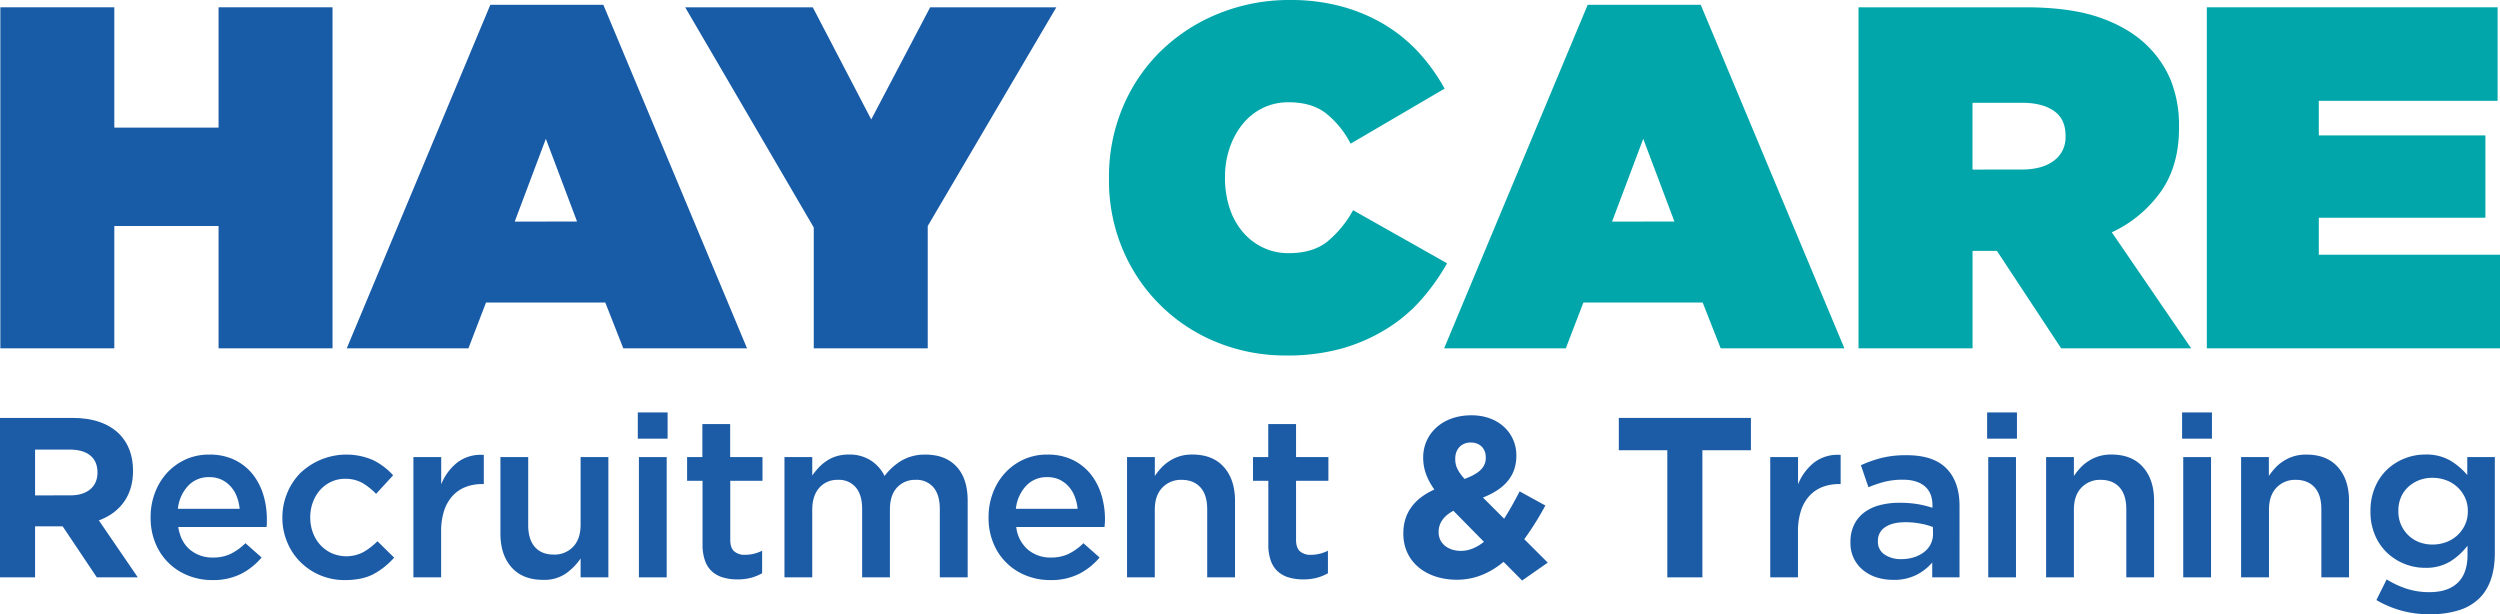 <svg id="Layer_1" data-name="Layer 1" xmlns="http://www.w3.org/2000/svg" viewBox="0 0 1047.88 257.46"><defs><style>.cls-1{fill:#1c5ca7;}.cls-2{fill:#185ba7;}.cls-3{fill:#00a6aa;}</style></defs><path class="cls-1" d="M0,175.17H30.55c8.5,0,15.09,2.38,19.48,6.77,3.72,3.73,5.73,9,5.73,15.28v.19c0,10.79-5.83,17.57-14.32,20.72L57.76,242H40.58L26.26,220.61H14.7V242H0Zm29.6,32.46c7.16,0,11.26-3.82,11.26-9.45V198c0-6.31-4.39-9.55-11.55-9.55H14.7v19.19Z"/><path class="cls-1" d="M89,243.14a26.75,26.75,0,0,1-10.17-1.91,24.35,24.35,0,0,1-13.7-13.6,27.57,27.57,0,0,1-2-10.65v-.19a28.45,28.45,0,0,1,1.81-10.21A25.59,25.59,0,0,1,70,198.22a24.23,24.23,0,0,1,7.78-5.63,23.56,23.56,0,0,1,9.93-2.05,24,24,0,0,1,10.55,2.19,21.77,21.77,0,0,1,7.54,5.92,25.75,25.75,0,0,1,4.54,8.64,35,35,0,0,1,1.52,10.36c0,.51,0,1,0,1.58s-.08,1.09-.15,1.67h-37q1,6.21,4.92,9.5a14.54,14.54,0,0,0,9.59,3.29,16.88,16.88,0,0,0,7.45-1.53,24.11,24.11,0,0,0,6.21-4.48l6.77,6a27.89,27.89,0,0,1-8.64,6.88A26,26,0,0,1,89,243.14Zm11.46-29.88a19.87,19.87,0,0,0-1.24-5.2,13.26,13.26,0,0,0-2.58-4.2A12.15,12.15,0,0,0,92.75,201a11.91,11.91,0,0,0-5.11-1,11.66,11.66,0,0,0-8.83,3.67,16.66,16.66,0,0,0-4.25,9.6Z"/><path class="cls-1" d="M144.55,243.14a26,26,0,0,1-18.7-7.64,25.31,25.31,0,0,1-5.49-8.3,26.15,26.15,0,0,1-2-10.12v-.19a26.47,26.47,0,0,1,2-10.17,25.75,25.75,0,0,1,5.49-8.4,28,28,0,0,1,30.68-5.4,28.47,28.47,0,0,1,8.26,6.3L157.63,207a27,27,0,0,0-5.68-4.54,14.5,14.5,0,0,0-7.4-1.76,13.24,13.24,0,0,0-5.83,1.29,14.47,14.47,0,0,0-4.58,3.43,16.1,16.1,0,0,0-3,5.11,17.73,17.73,0,0,0-1.1,6.21v.19a18,18,0,0,0,1.1,6.3,15.64,15.64,0,0,0,3.11,5.16,14.84,14.84,0,0,0,4.77,3.48,15.36,15.36,0,0,0,13.32-.48,28.27,28.27,0,0,0,5.87-4.53l7,6.87a31.76,31.76,0,0,1-8.5,6.83Q151.9,243.15,144.55,243.14Z"/><path class="cls-1" d="M173.28,191.59h11.65V203a22.17,22.17,0,0,1,6.78-9.17,16.26,16.26,0,0,1,11.08-3.15v12.22h-.67a19,19,0,0,0-7,1.24,14.51,14.51,0,0,0-5.44,3.73,16.81,16.81,0,0,0-3.54,6.25,27.94,27.94,0,0,0-1.24,8.74V242H173.28Z"/><path class="cls-1" d="M227.65,243.05q-8.57,0-13.23-5.25t-4.67-14.13V191.59H221.4v28.57q0,5.91,2.79,9.1c1.87,2.13,4.5,3.19,7.91,3.19a10.69,10.69,0,0,0,8.14-3.29q3.12-3.28,3.12-9.19V191.59H255V242H243.36v-7.91a24.73,24.73,0,0,1-6.19,6.31A16,16,0,0,1,227.65,243.05Z"/><path class="cls-1" d="M267.33,172.87h12.5v11h-12.5Zm.47,18.72h11.65V242H267.8Z"/><path class="cls-1" d="M309.05,242.86a21.39,21.39,0,0,1-5.85-.77,11.94,11.94,0,0,1-4.67-2.48,10.91,10.91,0,0,1-3-4.53,20,20,0,0,1-1.06-7V201.52H288v-9.93h6.4V177.74h11.65v13.85h13.55v9.93H306.09v24.72q0,3.34,1.62,4.83a6.59,6.59,0,0,0,4.58,1.48,15.86,15.86,0,0,0,7.16-1.72v9.45a20.11,20.11,0,0,1-4.67,1.91A22.43,22.43,0,0,1,309.05,242.86Z"/><path class="cls-1" d="M328.81,191.59h11.65v7.71a33.58,33.58,0,0,1,2.66-3.27,18.58,18.58,0,0,1,3.28-2.79,15.71,15.71,0,0,1,4.19-2,17.6,17.6,0,0,1,5.19-.72A16.45,16.45,0,0,1,365,193a16.18,16.18,0,0,1,5.76,6.51A24.83,24.83,0,0,1,378,193a19.24,19.24,0,0,1,9.91-2.45q8.33,0,13,5t4.69,14.27V242H393.92V213.42q0-6-2.66-9.14a9.29,9.29,0,0,0-7.51-3.15,10.11,10.11,0,0,0-7.74,3.2q-3,3.18-3,9.28V242H361.37V213.33q0-5.91-2.67-9.05a9.27,9.27,0,0,0-7.5-3.15,9.93,9.93,0,0,0-7.8,3.34q-2.94,3.33-2.94,9.24V242H328.81Z"/><path class="cls-1" d="M440.23,243.14a26.75,26.75,0,0,1-10.17-1.91,24.35,24.35,0,0,1-13.7-13.6,27.38,27.38,0,0,1-2-10.65v-.19a28.46,28.46,0,0,1,1.82-10.21,25.59,25.59,0,0,1,5.11-8.36,24,24,0,0,1,7.78-5.63,23.56,23.56,0,0,1,9.93-2.05,24,24,0,0,1,10.55,2.19,21.86,21.86,0,0,1,7.54,5.92,25.91,25.91,0,0,1,4.53,8.64,34.67,34.67,0,0,1,1.53,10.36c0,.51,0,1-.05,1.58s-.08,1.09-.14,1.67h-37a14.7,14.7,0,0,0,4.91,9.5,14.55,14.55,0,0,0,9.6,3.29,16.86,16.86,0,0,0,7.44-1.53,24,24,0,0,0,6.21-4.48l6.78,6a27.89,27.89,0,0,1-8.64,6.88A26,26,0,0,1,440.23,243.14Zm11.45-29.88a19.48,19.48,0,0,0-1.24-5.2,12.91,12.91,0,0,0-2.58-4.2A12.22,12.22,0,0,0,444,201a11.94,11.94,0,0,0-5.11-1,11.63,11.63,0,0,0-8.83,3.67,16.6,16.6,0,0,0-4.25,9.6Z"/><path class="cls-1" d="M472.4,191.59h11.65v7.91a28.28,28.28,0,0,1,2.71-3.42,17.7,17.7,0,0,1,3.43-2.84,17.25,17.25,0,0,1,4.28-2,18,18,0,0,1,5.29-.72q8.57,0,13.23,5.25t4.67,14.13V242H506V213.42c0-3.93-.93-7-2.8-9.09s-4.49-3.2-7.9-3.2a10.73,10.73,0,0,0-8.14,3.29q-3.12,3.29-3.12,9.19V242H472.4Z"/><path class="cls-1" d="M546.2,242.86a21.39,21.39,0,0,1-5.85-.77,12,12,0,0,1-4.67-2.48,11.1,11.1,0,0,1-3-4.53,20.27,20.27,0,0,1-1.06-7V201.52H525.2v-9.93h6.39V177.74h11.65v13.85H556.8v9.93H543.24v24.72q0,3.34,1.62,4.83a6.61,6.61,0,0,0,4.59,1.48,15.89,15.89,0,0,0,7.16-1.72v9.45a20.36,20.36,0,0,1-4.68,1.91A22.43,22.43,0,0,1,546.2,242.86Z"/><path class="cls-1" d="M630.22,235.5C624.77,240,618.38,243,610.64,243c-12.79,0-22.43-7.45-22.43-19.28v-.19c0-8.5,4.58-14.52,13-18.34-3.24-4.58-4.68-8.78-4.68-13.36v-.19c0-9.17,7.36-17.57,20.24-17.57,11.37,0,18.81,7.45,18.81,16.8v.2c0,9-5.73,14.22-14,17.47l8.88,8.88c2.19-3.44,4.39-7.36,6.49-11.46l10.79,5.92A122.52,122.52,0,0,1,638.9,226l9.84,9.83L638,243.33ZM622,227.1l-12.8-13c-4.39,2.29-6.2,5.54-6.2,8.78v.19c0,4.68,3.91,7.83,9.35,7.83C615.7,230.92,619,229.49,622,227.1Zm.76-35.23v-.19c0-3.81-2.58-6.2-6.3-6.2-3.92,0-6.49,2.77-6.49,6.78v.19c0,3,1.14,5.15,3.91,8.3C619.71,198.56,622.77,196.08,622.77,191.87Z"/><path class="cls-1" d="M698.86,188.72H678.53V175.17H733.9v13.55H713.56V242h-14.7Z"/><path class="cls-1" d="M742,191.59h11.65V203a22.17,22.17,0,0,1,6.78-9.17,16.26,16.26,0,0,1,11.08-3.15v12.22h-.67a19,19,0,0,0-7,1.24,14.51,14.51,0,0,0-5.44,3.73,16.81,16.81,0,0,0-3.54,6.25,28.23,28.23,0,0,0-1.24,8.74V242H742Z"/><path class="cls-1" d="M809.9,242v-6.21a21.61,21.61,0,0,1-6.59,5.16,20.77,20.77,0,0,1-9.74,2.1,23.39,23.39,0,0,1-6.87-1,17,17,0,0,1-5.68-3,14.37,14.37,0,0,1-5.4-11.6v-.2a16.33,16.33,0,0,1,1.53-7.3,14.22,14.22,0,0,1,4.25-5.16,18.74,18.74,0,0,1,6.49-3.05,31.56,31.56,0,0,1,8.16-1,45.13,45.13,0,0,1,7.78.57,45.83,45.83,0,0,1,6.16,1.53v-1c0-3.5-1.06-6.17-3.2-8s-5.2-2.77-9.21-2.77a31,31,0,0,0-7.64.86,50.21,50.21,0,0,0-6.78,2.3L780,195a53.05,53.05,0,0,1,8.6-3.05,42.58,42.58,0,0,1,10.59-1.15q11.26,0,16.71,5.59t5.44,15.7V242Zm.28-21.1a28.79,28.79,0,0,0-5.2-1.43,33.17,33.17,0,0,0-6.35-.58q-5.45,0-8.5,2.1a6.61,6.61,0,0,0-3,5.73v.19a6.27,6.27,0,0,0,2.82,5.54,12,12,0,0,0,6.92,1.91,17.64,17.64,0,0,0,5.3-.76,13.76,13.76,0,0,0,4.24-2.15,9.81,9.81,0,0,0,2.82-3.34,9.41,9.41,0,0,0,1-4.35Z"/><path class="cls-1" d="M832.91,172.87h12.5v11h-12.5Zm.47,18.72H845V242H833.38Z"/><path class="cls-1" d="M857.63,191.59h11.65v7.91a29.3,29.3,0,0,1,2.71-3.42,17.7,17.7,0,0,1,3.43-2.84,17.15,17.15,0,0,1,4.29-2,17.84,17.84,0,0,1,5.28-.72q8.57,0,13.23,5.25t4.67,14.13V242H891.24V213.42c0-3.93-.93-7-2.79-9.09s-4.5-3.2-7.91-3.2a10.74,10.74,0,0,0-8.14,3.29q-3.12,3.29-3.12,9.19V242H857.63Z"/><path class="cls-1" d="M914.63,172.87h12.51v11H914.63Zm.48,18.72h11.65V242H915.11Z"/><path class="cls-1" d="M939.36,191.59H951v7.91a27.33,27.33,0,0,1,2.71-3.42,17.8,17.8,0,0,1,7.71-4.82,17.89,17.89,0,0,1,5.28-.72q8.58,0,13.24,5.25t4.66,14.13V242H973V213.42c0-3.93-.93-7-2.79-9.09s-4.49-3.2-7.9-3.2a10.71,10.71,0,0,0-8.14,3.29q-3.12,3.29-3.12,9.19V242H939.36Z"/><path class="cls-1" d="M1018.6,257.46a43,43,0,0,1-22.53-5.95l4.3-8.65a38.58,38.58,0,0,0,8.4,3.91,30.45,30.45,0,0,0,9.55,1.43q7.73,0,11.83-3.93t4.11-11.61v-3.93a27.22,27.22,0,0,1-7.35,6.68A19.55,19.55,0,0,1,1016.5,238a23.2,23.2,0,0,1-15.9-6.26,22.06,22.06,0,0,1-5.1-7.39,24.57,24.57,0,0,1-1.91-9.93v-.2a24.86,24.86,0,0,1,1.91-10,22,22,0,0,1,5.1-7.45,22.83,22.83,0,0,1,7.36-4.63,23.25,23.25,0,0,1,8.54-1.62,20,20,0,0,1,10.55,2.53,28.46,28.46,0,0,1,7.11,6.06v-7.54h11.56v40.1q0,12.6-6.4,19a21,21,0,0,1-8.64,5.1A39.4,39.4,0,0,1,1018.6,257.46Zm1-29.21a16.53,16.53,0,0,0,5.68-1,14,14,0,0,0,4.72-2.87,14.16,14.16,0,0,0,3.2-4.39,12.87,12.87,0,0,0,1.19-5.58v-.2a13.1,13.1,0,0,0-1.19-5.68,14.27,14.27,0,0,0-3.2-4.39,13.92,13.92,0,0,0-4.72-2.86,16.29,16.29,0,0,0-5.68-1,15.41,15.41,0,0,0-5.64,1,14.34,14.34,0,0,0-4.53,2.81,12.7,12.7,0,0,0-3.06,4.35,14.17,14.17,0,0,0-1.09,5.68v.19a13.69,13.69,0,0,0,1.14,5.68,14.08,14.08,0,0,0,3.06,4.39,13.12,13.12,0,0,0,4.53,2.87A15.7,15.7,0,0,0,1019.56,228.25Z"/><path class="cls-2" d="M.15,3.06H47.92V53.49H91.61V3.06h47.77V146H91.61V94.73H47.92V146H.15Z"/><path class="cls-2" d="M205.53,2h47.36L313.12,146H261.26l-7.55-19.19h-50L196.34,146h-51Zm36.34,90.85L228.8,58.18,215.74,92.89Z"/><path class="cls-2" d="M341.09,95.34,287.19,3.06h53.49l24.5,47,24.7-47h52.88l-53.9,91.67V146H341.09Z"/><path class="cls-3" d="M538.92,149a75.9,75.9,0,0,1-28.28-5.31,71.85,71.85,0,0,1-39.81-38.59,74.08,74.08,0,0,1-6-30.21v-.41a74.84,74.84,0,0,1,5.82-29.61,71.59,71.59,0,0,1,16.13-23.68A74.57,74.57,0,0,1,511,5.61,78.78,78.78,0,0,1,540.76,0,80.85,80.85,0,0,1,562.5,2.76a71,71,0,0,1,18,7.65,64.75,64.75,0,0,1,14.3,11.74,78.27,78.27,0,0,1,10.71,15l-39.4,23.07A38.93,38.93,0,0,0,556,47.67q-6-4.8-15.82-4.8a24.32,24.32,0,0,0-11,2.45,25.09,25.09,0,0,0-8.37,6.74,32.08,32.08,0,0,0-5.41,10,37.11,37.11,0,0,0-1.94,12v.41a39.94,39.94,0,0,0,1.94,12.76,29.6,29.6,0,0,0,5.51,10,25.51,25.51,0,0,0,8.47,6.53,24.65,24.65,0,0,0,10.82,2.35q10.22,0,16.34-5a45,45,0,0,0,10.61-13l39.4,22.25a90.9,90.9,0,0,1-10.61,15,64.58,64.58,0,0,1-14.4,12.25A73.64,73.64,0,0,1,562.7,146,84.75,84.75,0,0,1,538.92,149Z"/><path class="cls-3" d="M665.49,2h47.37L773.08,146H721.23l-7.55-19.19h-50L656.31,146h-51Zm36.34,90.85L688.77,58.18,675.7,92.89Z"/><path class="cls-3" d="M779,3.06h69.83q19.18,0,31.54,4.39t19.9,11.94a43.56,43.56,0,0,1,9.8,14.7,51.51,51.51,0,0,1,3.27,19.19v.41q0,15.74-7.55,26.54a52.35,52.35,0,0,1-20.62,17.15L918.44,146H863.93L837,105.14h-10.2V146H779Zm68.4,68q8.57,0,13.47-3.68a12,12,0,0,0,4.9-10.21v-.4q0-6.94-4.9-10.31T847.6,43.08H826.78v28Z"/><path class="cls-3" d="M925,3.06h121.88v39.2H971.93v14.5h69.83v34.5H971.93v15.51h76V146H925Z"/></svg>